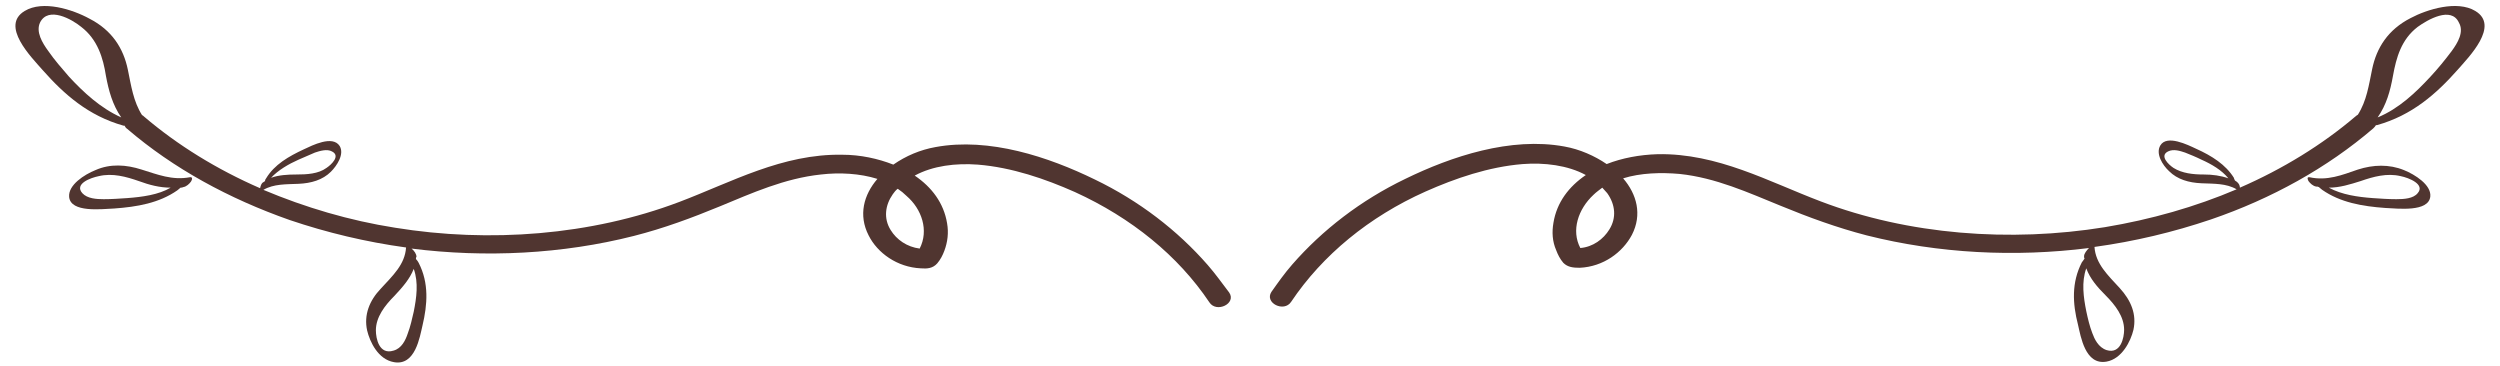 <?xml version="1.0" encoding="UTF-8" standalone="no"?><svg xmlns="http://www.w3.org/2000/svg" xmlns:xlink="http://www.w3.org/1999/xlink" fill="#503530" height="66.7" preserveAspectRatio="xMidYMid meet" version="1" viewBox="-2.8 -1.1 455.6 66.7" width="455.6" zoomAndPan="magnify"><g id="change1_1"><path d="M448.3,0.9c-3.3-2-8.8-0.3-11.8,1.3c-4.1,2.1-6.2,5.4-7,9.3c-0.6,2.9-1,5.8-2.6,8.3c-0.1,0.1-0.2,0.1-0.3,0.2 c-6.2,5.3-13.4,9.7-21.2,13.1c0-0.4-0.2-0.8-0.6-1.1c-0.1-0.1-0.2-0.1-0.3-0.2c-0.1-0.2-0.2-0.4-0.2-0.5c-1.5-2.4-4-4-6.9-5.3 c-1.5-0.7-5.3-2.6-6.5-0.6c-0.9,1.5,0.4,3.6,1.6,4.7c1.5,1.5,3.6,2.1,5.9,2.2c2.3,0.1,4.5,0,6.4,1.1c-7.5,3.2-15.6,5.5-24,6.9 c-17.3,2.8-35.8,1.4-51.8-4.7c-9.5-3.6-18.8-8.8-29.7-8.6c-3.3,0.1-6.5,0.7-9.3,1.8c-2.2-1.5-4.9-2.7-7.7-3.2 c-9.8-1.8-20.6,1.8-29,5.9c-8.1,3.9-15.1,9.3-20.6,15.6c-1.4,1.6-2.6,3.3-3.8,5c-1.3,2,2.3,3.8,3.6,1.8 c5.7-8.5,14.2-15.5,24.5-20.1c5.4-2.4,11.5-4.5,17.7-5c3.9-0.3,8.2,0.2,11.5,2c-3.1,2.1-5.3,5-5.9,8.7c-0.3,1.7-0.2,3.4,0.5,5 c0.3,0.8,0.7,1.6,1.3,2.3c0.8,0.8,1.8,0.9,3,0.9c4.3-0.2,7.8-2.8,9.5-6c1.9-3.7,0.9-7.4-1.6-10.3c3.2-1,6.9-1.1,10.3-0.8 c6.6,0.7,12.5,3.4,18.4,5.8c5.1,2.1,10.3,4,15.7,5.4c13.1,3.3,27,4,40.5,2.3c-0.4,0.4-0.9,1-0.9,1.5c0,0.2,0,0.3,0.1,0.4 c-0.2,0.3-0.4,0.6-0.5,0.7c-1.9,3.7-1.7,7.5-0.7,11.4c0.5,2.1,1.3,7.4,5.2,6.7c2.8-0.5,4.4-3.7,4.9-5.8c0.6-2.8-0.4-5.3-2.5-7.6 c-2.1-2.3-4.4-4.4-4.6-7.5c0,0,0,0,0,0c7.3-1,14.4-2.7,21.2-5c11.1-3.8,21.2-9.4,29.6-16.6c0.2-0.2,0.4-0.4,0.5-0.6 c0.1,0,0.1,0,0.2,0c6.4-1.8,10.8-5.7,14.7-10.1C447.1,9.3,452.8,3.6,448.3,0.9z M398.8,30.7c-1.9,0-3.9-0.2-5.5-1.2 c-0.9-0.6-2.6-2.2-1-3c1-0.5,2.2-0.1,3.1,0.2c1,0.4,2,0.8,3,1.3c1.8,0.8,3.7,1.9,4.9,3.4C401.9,30.9,400.4,30.7,398.8,30.7z M290.5,40.7c-1.1,1.8-3,3.2-5.3,3.4c-1.7-3.2-0.4-7.1,2.4-9.7c0.5-0.5,1.1-0.9,1.6-1.3c0.3,0.3,0.6,0.7,0.9,1 C291.6,36.2,291.8,38.6,290.5,40.7z M380.9,52.7c1.8,1.8,3.4,3.9,3.4,6.3c0,1.4-0.6,4.5-3.2,3.7c-1.5-0.5-2.2-2-2.6-3.1 c-0.5-1.3-0.8-2.6-1.1-4c-0.5-2.5-0.9-5.3,0-7.8C378.1,49.7,379.4,51.2,380.9,52.7z M444,8.2c-1.2,1.6-2.5,3.2-3.9,4.7 c-2.6,2.8-5.7,5.8-9.6,7.4c1.6-2.3,2.3-4.8,2.8-7.6c0.6-3.3,1.5-6.6,4.5-8.9c1.8-1.3,6.1-3.8,7.5-0.8C446.3,4.7,445.1,6.7,444,8.2z"/><path d="M435.3,29.9c-2.7-1.1-5.6-1-8.4-0.1c-2.9,1-5.6,2.1-8.8,1.4c-0.6-0.1-0.3,0.5-0.2,0.7c0.3,0.4,0.8,0.9,1.4,1 c0.2,0,0.3,0,0.5,0.1c0.2,0.2,0.5,0.4,0.6,0.5c3.3,2.3,7.3,3,11.5,3.3c2.3,0.1,7.9,0.8,8.2-2.1C440.3,32.6,437.3,30.7,435.3,29.9z M437.8,34.1c-0.8,1-2.5,1.1-3.9,1.1c-1.4,0-2.9-0.1-4.3-0.2c-2.7-0.2-5.6-0.6-8-1.9c2,0,3.9-0.6,5.8-1.2c2.3-0.8,4.8-1.5,7.3-0.9 C436.2,31.3,439.2,32.5,437.8,34.1z"/><path d="M217.3,47.2c-5.5-6.3-12.5-11.7-20.6-15.6c-8.4-4.1-19.2-7.7-29-5.9c-2.8,0.5-5.4,1.6-7.7,3.2c-2.8-1.1-6-1.8-9.3-1.8 c-10.9-0.2-20.2,5-29.7,8.6c-16.1,6.1-34.6,7.5-51.8,4.7c-8.3-1.3-16.4-3.7-24-6.9c1.9-1.1,4.1-1,6.4-1.1c2.3-0.1,4.4-0.7,5.9-2.2 c1.1-1.1,2.5-3.2,1.6-4.7c-1.3-2-5-0.1-6.5,0.6c-2.8,1.3-5.4,2.8-6.9,5.3c-0.1,0.1-0.2,0.3-0.2,0.5c-0.1,0.1-0.2,0.1-0.3,0.2 c-0.4,0.2-0.5,0.7-0.6,1.1c-7.8-3.4-15-7.8-21.2-13.1c-0.1-0.1-0.2-0.2-0.3-0.2c-1.6-2.5-2-5.4-2.6-8.3c-0.8-3.9-2.9-7.2-7-9.3 C10.4,0.6,5-1.1,1.7,0.9C-2.8,3.6,2.9,9.3,5,11.7c3.9,4.4,8.3,8.3,14.7,10.1c0,0,0.1,0,0.2,0c0.1,0.2,0.2,0.4,0.5,0.6 c8.4,7.2,18.5,12.7,29.6,16.6c6.8,2.3,13.9,4,21.2,5c0,0,0,0,0,0c-0.2,3.1-2.4,5.1-4.6,7.5c-2.1,2.2-3.1,4.8-2.5,7.6 c0.5,2.1,2,5.3,4.9,5.8c3.9,0.7,4.7-4.6,5.2-6.7c0.9-3.8,1.2-7.7-0.7-11.4c-0.1-0.2-0.3-0.5-0.5-0.7c0-0.1,0-0.3,0.1-0.4 c0-0.5-0.4-1.1-0.9-1.5c13.5,1.7,27.5,1,40.5-2.3c5.5-1.4,10.6-3.3,15.7-5.4c5.8-2.4,11.8-5.1,18.4-5.8c3.4-0.4,7.1-0.2,10.3,0.8 c-2.5,2.9-3.5,6.6-1.6,10.3c1.6,3.2,5.2,5.8,9.5,6c1.2,0.1,2.2,0,3-0.9c0.6-0.7,1-1.5,1.3-2.3c0.6-1.6,0.8-3.3,0.5-5 c-0.6-3.7-2.8-6.6-5.9-8.7c3.3-1.8,7.5-2.3,11.5-2c6.2,0.5,12.3,2.6,17.7,5c10.3,4.7,18.8,11.6,24.5,20.1c1.3,2,5,0.2,3.6-1.8 C219.9,50.5,218.7,48.8,217.3,47.2z M51.6,28c1-0.4,2-0.9,3-1.3c0.9-0.3,2.2-0.7,3.1-0.2c1.6,0.8-0.1,2.4-1,3 c-1.5,1.1-3.6,1.2-5.5,1.2c-1.6,0-3.2,0.1-4.6,0.6C47.9,29.9,49.8,28.8,51.6,28z M9.8,12.9C8.5,11.4,7.1,9.8,6,8.2 C4.9,6.7,3.7,4.7,4.5,3c1.5-3,5.8-0.6,7.5,0.8c3,2.3,4,5.7,4.5,8.9c0.5,2.7,1.2,5.3,2.8,7.6C15.5,18.6,12.4,15.7,9.8,12.9z M72.6,47.9c0.9,2.5,0.5,5.3,0,7.8c-0.3,1.3-0.6,2.7-1.1,4c-0.4,1.2-1.1,2.7-2.6,3.1c-2.6,0.8-3.2-2.2-3.2-3.7 c0-2.4,1.6-4.5,3.4-6.3C70.6,51.2,71.9,49.7,72.6,47.9z M164.8,44.2c-2.3-0.3-4.2-1.6-5.3-3.4c-1.3-2.1-1-4.5,0.4-6.5 c0.3-0.4,0.5-0.7,0.9-1c0.6,0.4,1.1,0.8,1.6,1.3C165.2,37,166.5,40.9,164.8,44.2z"/><path d="M31.8,31.2c-3.2,0.6-5.9-0.5-8.8-1.4c-2.8-0.9-5.7-1.1-8.4,0.1c-2,0.8-5,2.7-4.8,4.9c0.3,2.9,5.9,2.2,8.2,2.1 c4.2-0.3,8.2-1,11.5-3.3c0.1-0.1,0.4-0.3,0.6-0.5c0.2,0,0.3,0,0.5-0.1c0.6-0.1,1.1-0.6,1.4-1C32.2,31.7,32.4,31.1,31.8,31.2z M20.4,35c-1.4,0.1-2.9,0.2-4.3,0.2c-1.3,0-3-0.1-3.9-1.1c-1.5-1.7,1.5-2.8,3-3.1c2.5-0.6,5,0.1,7.3,0.9c1.9,0.7,3.8,1.2,5.8,1.2 C26.1,34.4,23.1,34.8,20.4,35z"/></g></svg>